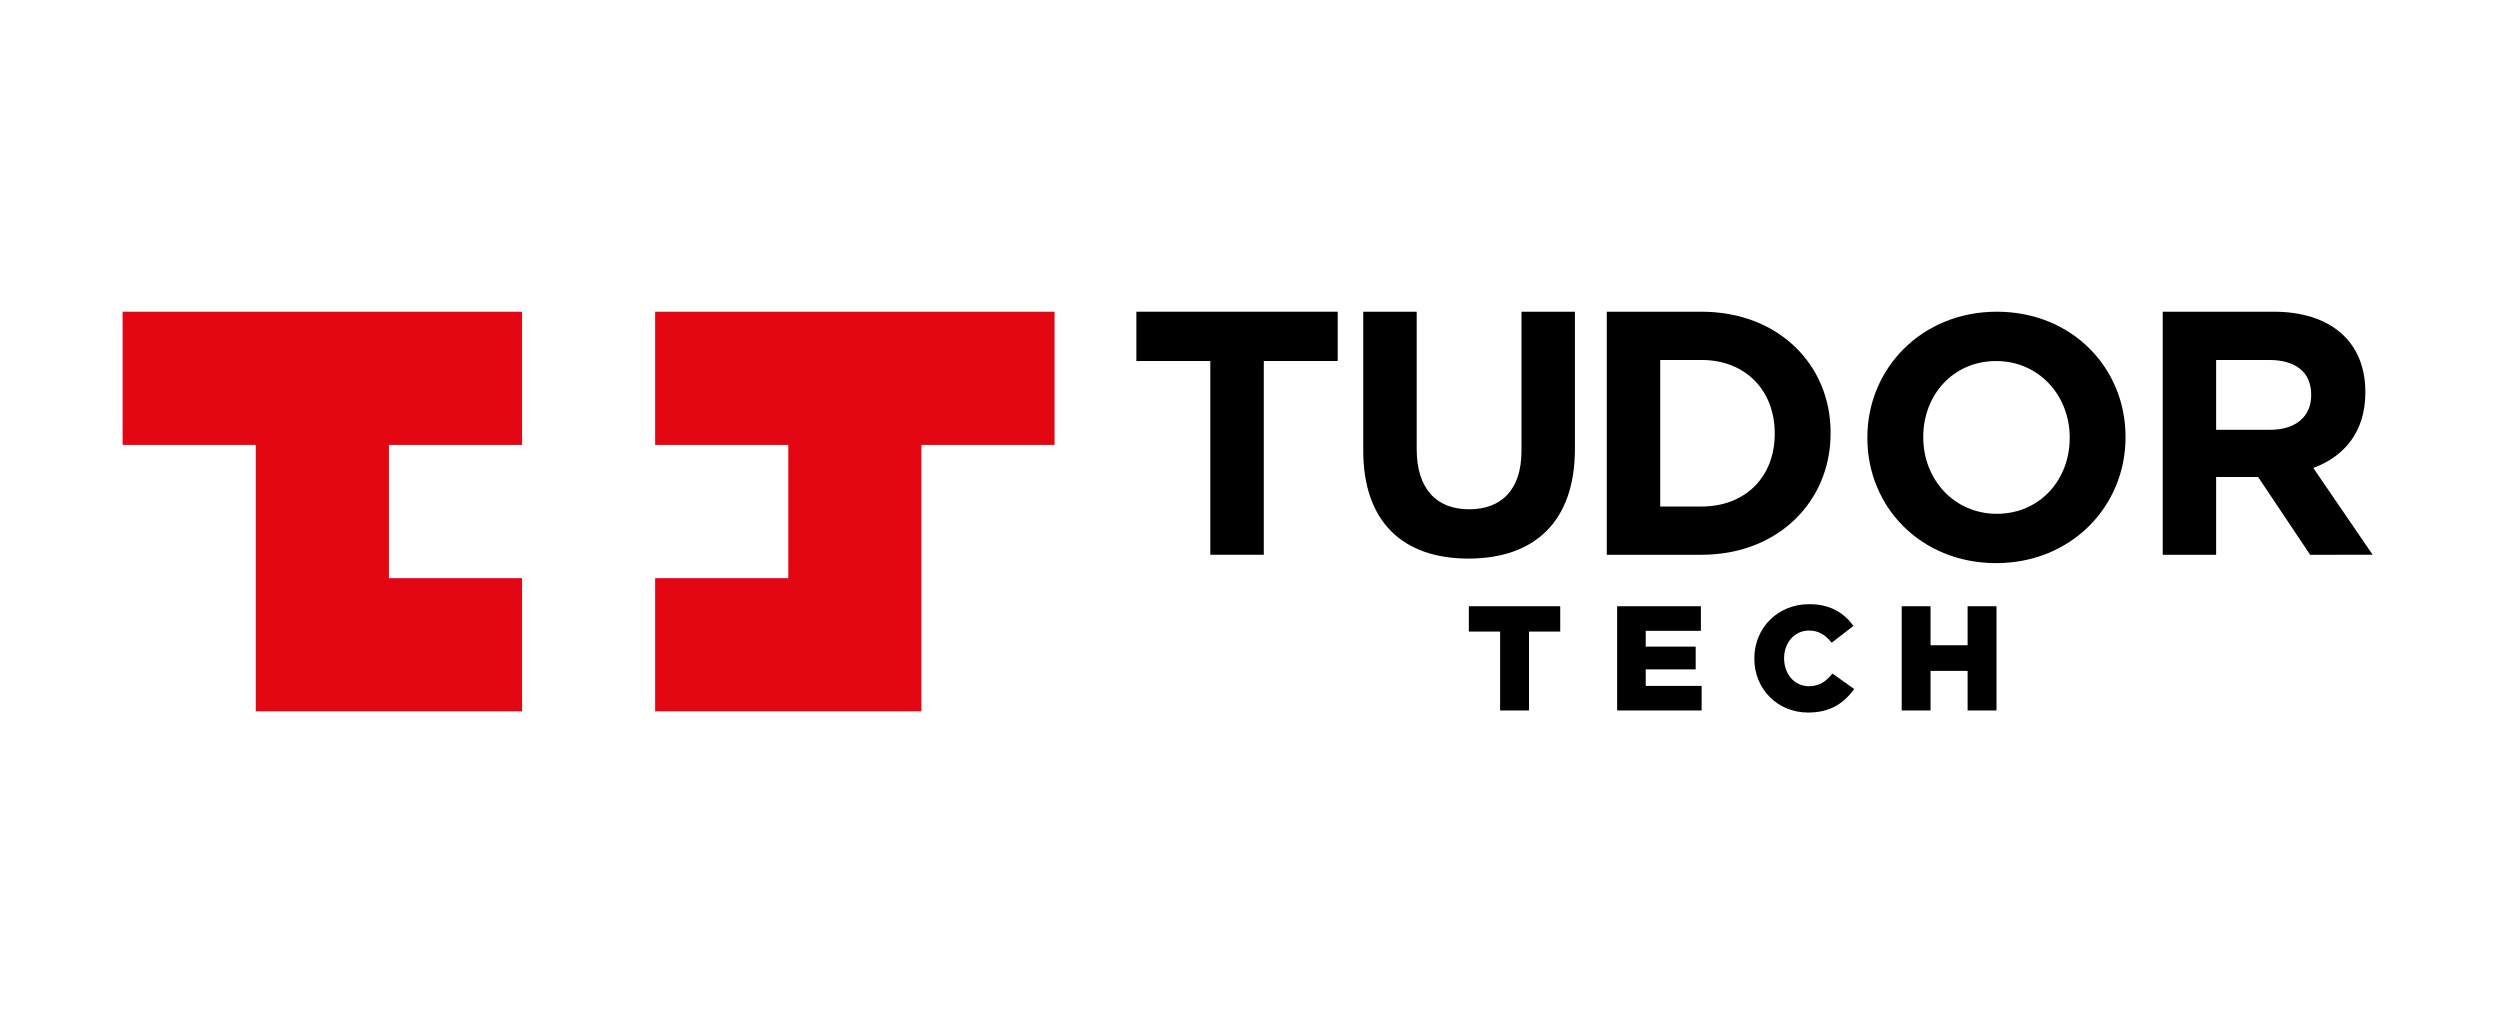 <svg width="570" height="231" viewBox="0 0 570 231" fill="none" xmlns="http://www.w3.org/2000/svg">
<path d="M288.144 82.313V126.485H275.951V82.313H259.094V71.071H304.99V82.313H288.144Z" fill="black"/>
<path d="M334.801 127.358C319.921 127.358 310.821 119.045 310.821 102.738V71.071H323.007V102.427C323.007 111.445 327.519 116.119 334.952 116.119C342.387 116.119 346.896 111.604 346.896 102.824V71.071H359.08V102.342C359.083 119.125 349.669 127.358 334.801 127.358Z" fill="black"/>
<path d="M387.945 126.488H366.345V71.071H387.945C405.356 71.071 417.377 83.029 417.377 98.626V98.788C417.377 114.376 405.356 126.488 387.945 126.488ZM404.64 98.785C404.64 88.964 397.911 82.073 387.945 82.073H378.531V115.486H387.945C397.911 115.486 404.64 108.758 404.64 98.936V98.785Z" fill="black"/>
<path d="M455.111 128.393C438.025 128.393 425.759 115.643 425.759 99.892V99.732C425.759 83.978 438.182 71.071 455.271 71.071C472.356 71.071 484.62 83.816 484.62 99.575V99.732C484.623 115.483 472.2 128.393 455.111 128.393ZM471.892 99.732C471.892 90.233 464.926 82.316 455.111 82.316C445.307 82.316 438.504 90.076 438.504 99.575V99.732C438.504 109.229 445.464 117.146 455.273 117.146C465.077 117.146 471.892 109.386 471.892 99.892V99.732Z" fill="black"/>
<path d="M526.712 126.488L514.853 108.761H505.277V126.488H493.102V71.071H518.41C531.463 71.071 539.3 77.964 539.3 89.357V89.52C539.3 98.466 534.475 104.087 527.43 106.694L540.964 126.485L526.712 126.488ZM526.951 89.993C526.951 84.771 523.312 82.076 517.386 82.076H505.277V97.99H517.623C523.557 97.99 526.951 94.827 526.951 90.153V89.993Z" fill="black"/>
<path d="M58.314 71.071H27.959V101.44H58.314V131.818V162.191H88.675H119.027V131.818H88.675V101.44H119.027V71.071H88.675H58.314Z" fill="#E30613"/>
<path d="M210.088 71.071H179.732H149.374V101.44H179.732V131.818H149.374V162.191H179.732H210.088V131.818V101.44H240.443V71.071H210.088Z" fill="#E30613"/>
<path d="M342.026 143.999H334.895V138.224H355.731V143.999H348.612V161.988H342.026V143.999Z" fill="black"/>
<path d="M368.708 138.224H387.8V143.828H375.225V147.429H386.617V152.617H375.225V156.384H387.974V161.988H368.708V138.224Z" fill="black"/>
<path d="M399.989 150.173V150.104C399.989 143.177 405.31 137.75 412.497 137.75C417.362 137.75 420.472 139.786 422.581 142.704L417.622 146.543C416.271 144.846 414.706 143.762 412.443 143.762C409.117 143.762 406.775 146.58 406.775 150.042V150.102C406.775 153.666 409.117 156.456 412.443 156.456C414.917 156.456 416.379 155.298 417.801 153.569L422.752 157.097C420.509 160.183 417.488 162.462 412.232 162.462C405.447 162.464 399.989 157.268 399.989 150.173Z" fill="black"/>
<path d="M433.59 138.224H440.162V147.119H448.616V138.224H455.202V161.988H448.616V152.962H440.162V161.988H433.59V138.224Z" fill="black"/>
</svg>
